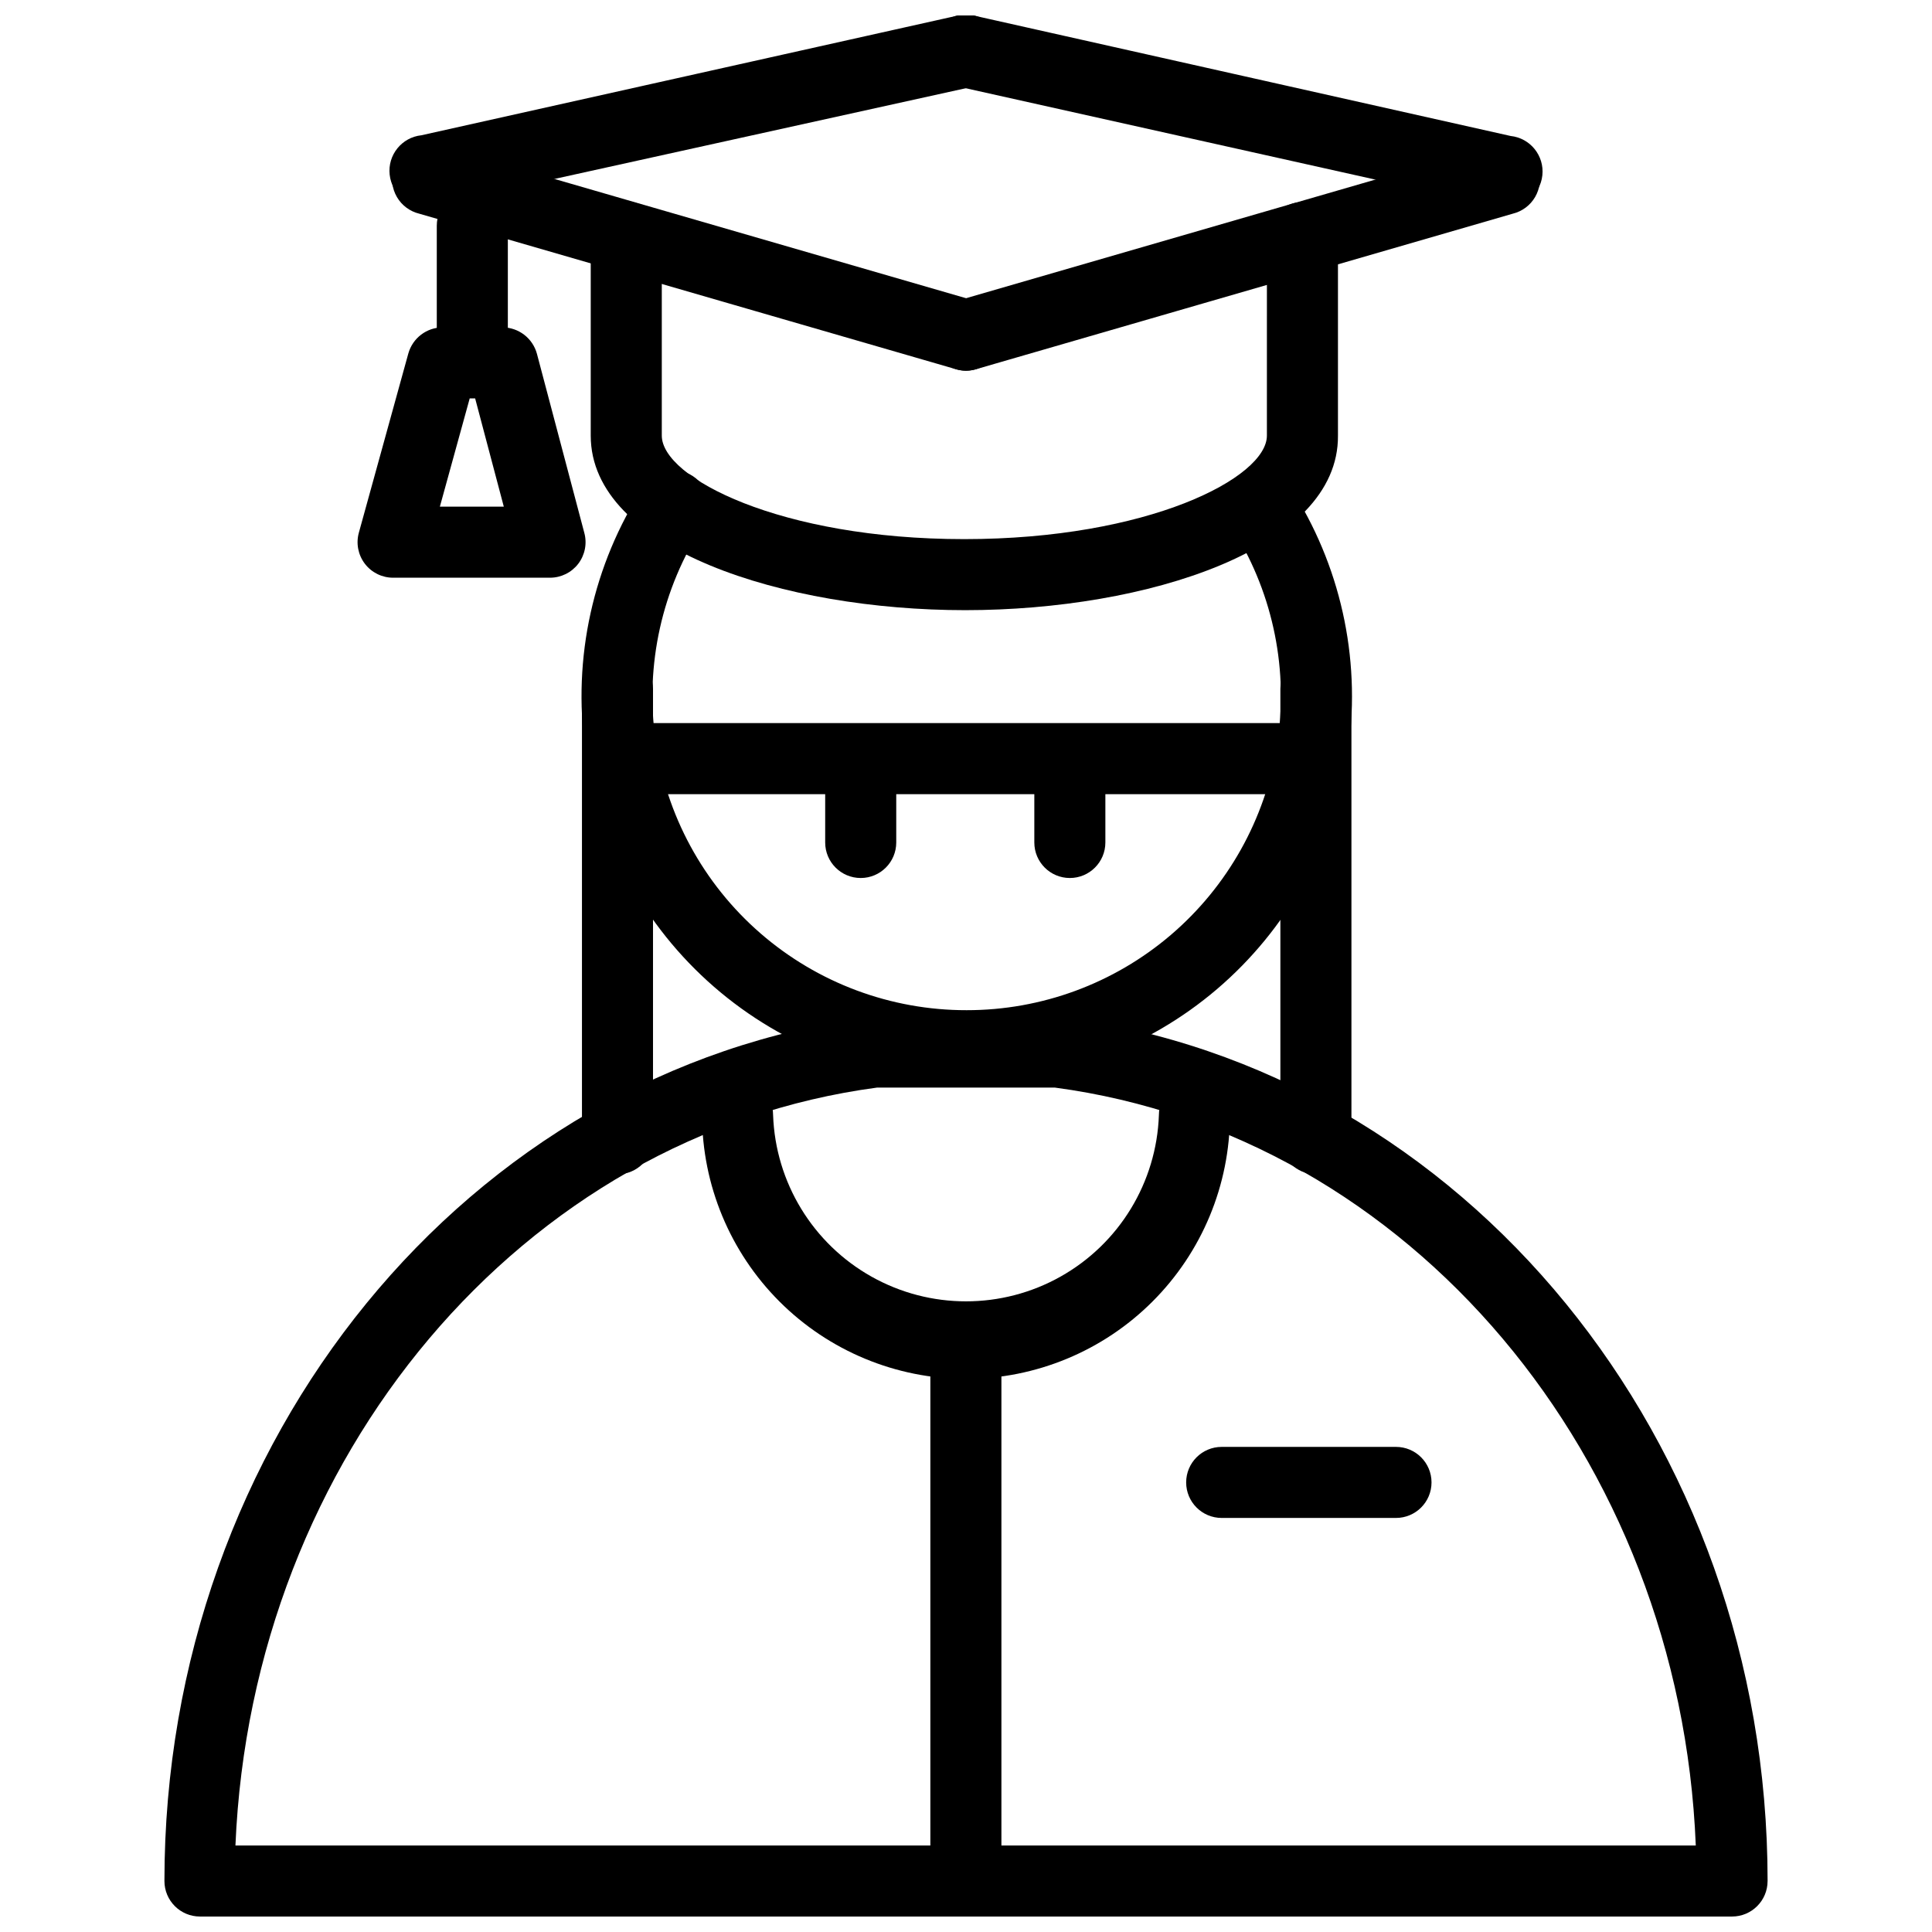 <?xml version="1.0" encoding="UTF-8"?>
<!-- Uploaded to: ICON Repo, www.svgrepo.com, Generator: ICON Repo Mixer Tools -->
<svg width="800px" height="800px" version="1.1" viewBox="144 144 512 512" xmlns="http://www.w3.org/2000/svg">
 <defs>
  <clipPath id="c">
   <path d="m187 413h426v238.9h-426z"/>
  </clipPath>
  <clipPath id="b">
   <path d="m247 148.09h163v50.906h-163z"/>
  </clipPath>
  <clipPath id="a">
   <path d="m390 148.09h163v50.906h-163z"/>
  </clipPath>
 </defs>
 <path d="m400.16 430.54c-24.602-0.004-48.375-8.891-66.941-25.027-18.57-16.137-30.684-38.438-34.113-62.797-3.43-24.363 2.055-49.141 15.441-69.777 2.828-4.371 8.656-5.621 13.027-2.793 4.367 2.824 5.617 8.656 2.793 13.023-10.957 16.82-15.453 37.039-12.668 56.918 2.785 19.879 12.668 38.082 27.824 51.246s34.562 20.402 54.637 20.375c19.832 0.02 39.02-7.051 54.105-19.926 15.086-12.879 25.074-30.723 28.168-50.312 3.098-19.59-0.906-39.645-11.289-56.543-1.488-2.125-2.039-4.769-1.516-7.312 0.527-2.543 2.078-4.754 4.285-6.117 2.211-1.359 4.887-1.746 7.391-1.07 2.504 0.676 4.621 2.356 5.848 4.644 12.754 20.715 17.684 45.305 13.902 69.336-3.785 24.027-16.031 45.914-34.531 61.711-18.5 15.793-42.039 24.453-66.363 24.422z"/>
 <path d="m488.84 354.46h-176.8c-5.199 0-9.414-4.219-9.414-9.418s4.215-9.414 9.414-9.414h176.8c5.203 0 9.418 4.215 9.418 9.414s-4.215 9.418-9.418 9.418z"/>
 <path d="m427.52 376.68c-5.199 0-9.414-4.215-9.414-9.414v-22.156c0-5.199 4.215-9.414 9.414-9.414s9.414 4.215 9.414 9.414v22.156c0 5.199-4.215 9.414-9.414 9.414z"/>
 <path d="m372.1 376.68c-5.203 0-9.418-4.215-9.418-9.414v-22.156c0-5.199 4.215-9.414 9.418-9.414 5.199 0 9.414 4.215 9.414 9.414v22.156c0 5.199-4.215 9.414-9.414 9.414z"/>
 <path d="m399.97 646.07c-5.203 0-9.418-4.215-9.418-9.414v-136.64c0-5.199 4.215-9.414 9.418-9.414 5.199 0 9.414 4.215 9.414 9.414v136.64c0 5.199-4.215 9.414-9.414 9.414z"/>
 <g clip-path="url(#c)">
  <path d="m603.01 651.9h-406.02c-5.199 0-9.414-4.215-9.414-9.414 0-116.74 80.402-215.16 187.04-228.96h50.777c106.7 13.809 187.04 112.22 187.04 228.96h-0.004c0 5.199-4.215 9.414-9.414 9.414zm-396.61-18.828h387c-4.141-102.93-75.695-188.29-169.84-200.85h-47.137c-94.145 12.555-165.7 97.914-170.03 200.85z"/>
 </g>
 <path d="m513.95 546.27h-46.191c-5.199 0-9.414-4.215-9.414-9.414s4.215-9.414 9.414-9.414h46.191c5.203 0 9.418 4.215 9.418 9.414s-4.215 9.414-9.418 9.414z"/>
 <path d="m399.97 509.43c-18.535-0.035-36.301-7.41-49.406-20.516-13.105-13.105-20.48-30.871-20.516-49.406 0-5.199 4.215-9.414 9.414-9.414 5.199 0 9.414 4.215 9.414 9.414 0.629 17.84 10.504 34.062 26.066 42.805 15.559 8.742 34.555 8.742 50.113 0 15.562-8.742 25.441-24.965 26.066-42.805 0-5.199 4.215-9.414 9.414-9.414 5.199 0 9.414 4.215 9.414 9.414-0.031 18.547-7.418 36.32-20.539 49.426-13.117 13.109-30.898 20.477-49.441 20.496z"/>
 <path d="m307.64 455.2c-5.199 0-9.414-4.215-9.414-9.414v-119.25c0-5.199 4.215-9.414 9.414-9.414s9.414 4.215 9.414 9.414v119.25c0 5.199-4.215 9.414-9.414 9.414z"/>
 <path d="m492.73 455.2c-5.199 0-9.418-4.215-9.418-9.414v-119.25c0-5.199 4.219-9.414 9.418-9.414s9.414 4.215 9.414 9.414v119.25c0 5.199-4.215 9.414-9.414 9.414z"/>
 <g clip-path="url(#b)">
  <path d="m257.68 198.68c-5.199 0.555-9.863-3.211-10.418-8.414-0.555-5.199 3.211-9.863 8.41-10.418l142.29-31.758c5.203-1.125 10.328 2.176 11.457 7.375 1.125 5.199-2.176 10.328-7.375 11.453l-142.29 31.383c-0.668 0.219-1.367 0.348-2.07 0.379z"/>
 </g>
 <g clip-path="url(#a)">
  <path d="m542.32 198.68c-0.688 0.09-1.383 0.09-2.07 0l-142.41-31.762c-5.199-1.125-8.5-6.254-7.375-11.453 1.129-5.199 6.258-8.5 11.457-7.375l142.41 31.945c5.199 0.555 8.965 5.223 8.41 10.422-0.555 5.199-5.219 8.965-10.418 8.41z"/>
 </g>
 <path d="m399.97 242.24c-4.676-0.031-8.617-3.488-9.266-8.117-0.645-4.629 2.203-9.027 6.691-10.336l142.29-41.238c2.434-0.816 5.098-0.602 7.371 0.59 2.273 1.191 3.961 3.262 4.672 5.731 0.711 2.465 0.383 5.117-0.906 7.336-1.289 2.219-3.43 3.816-5.926 4.422l-142.29 41.234c-0.855 0.25-1.742 0.375-2.633 0.379z"/>
 <path d="m400.03 242.24c-0.895-0.004-1.781-0.129-2.637-0.379l-142.29-41.234c-2.492-0.605-4.633-2.203-5.922-4.422-1.293-2.219-1.617-4.871-0.906-7.336 0.711-2.469 2.398-4.539 4.672-5.731 2.269-1.191 4.934-1.406 7.367-0.59l142.29 41.234v0.004c4.488 1.309 7.336 5.707 6.691 10.336s-4.59 8.086-9.262 8.117z"/>
 <path d="m269.17 249.33c-5.203 0-9.418-4.215-9.418-9.414v-36.09c0-5.199 4.215-9.414 9.418-9.414 5.199 0 9.414 4.215 9.414 9.414v36.09c0 5.199-4.215 9.414-9.414 9.414z"/>
 <path d="m289.69 297.1h-41.488c-2.945 0.008-5.727-1.363-7.512-3.703-1.785-2.344-2.375-5.387-1.59-8.223l13.117-47.512c1.152-4.078 4.867-6.898 9.102-6.906h15.879c4.273 0.023 8 2.902 9.102 7.031l12.555 47.449c0.762 2.828 0.16 5.852-1.621 8.18-1.785 2.324-4.551 3.684-7.481 3.684zm-29.121-18.828h16.945l-7.594-28.684h-1.445z"/>
 <path d="m399.78 305.7c-47.949 0-99.23-16.195-99.23-46.258v-52.598c0-5.199 4.215-9.414 9.418-9.414 5.199 0 9.414 4.215 9.414 9.414v52.598c0 11.172 31.383 27.43 80.148 27.43 48.77 0 80.211-16.258 80.211-27.43l0.004-52.473c0-5.199 4.215-9.414 9.414-9.414s9.414 4.215 9.414 9.414v52.473c0.25 30.062-50.777 46.258-98.793 46.258z"/>
</svg>